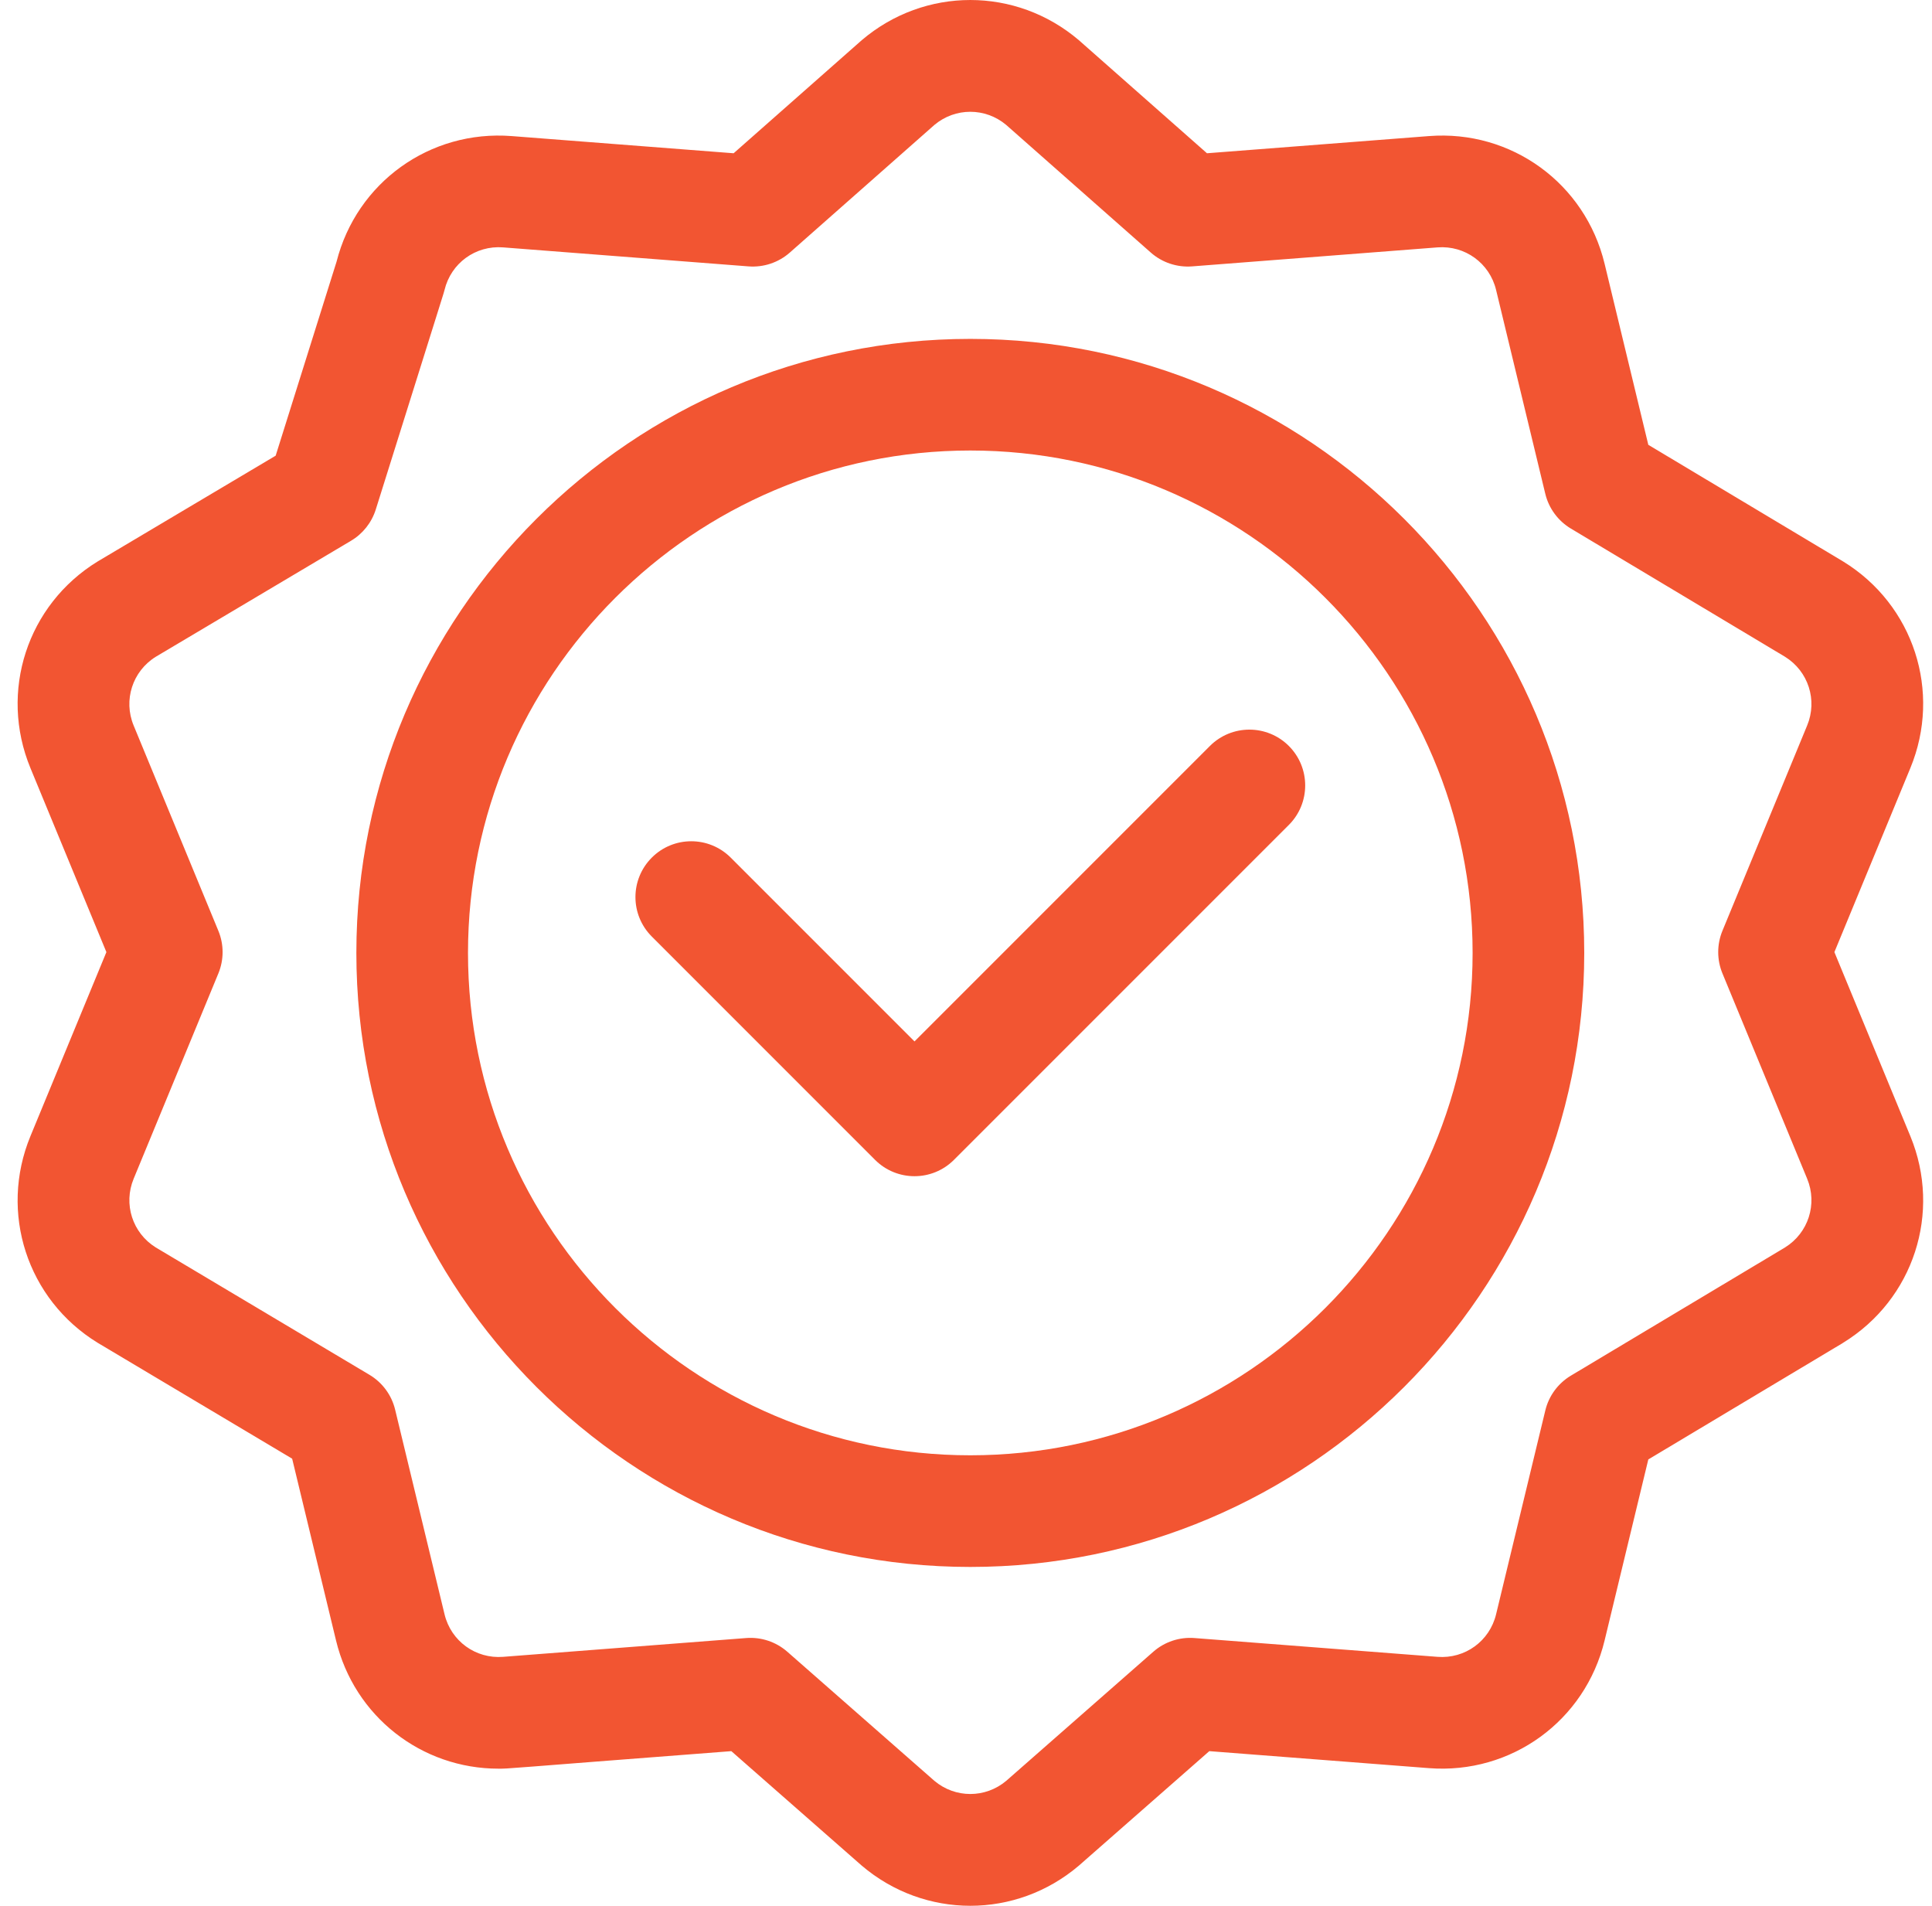 <svg width="73" height="72" viewBox="0 0 73 72" fill="none" xmlns="http://www.w3.org/2000/svg">
<g clip-path="url(#clip0_3238_79123)">
<path d="M36.663 12.803C23.871 12.803 13.465 23.209 13.465 36C13.465 48.792 23.871 59.198 36.663 59.198C49.454 59.198 59.86 48.792 59.86 36C59.86 23.209 49.454 12.803 36.663 12.803ZM36.663 54.98C26.197 54.98 17.683 46.466 17.683 36C17.683 25.535 26.197 17.02 36.663 17.02C47.128 17.02 55.642 25.535 55.642 36C55.642 46.466 47.128 54.98 36.663 54.98Z" fill="#F25532"/>
<path d="M45.716 28.182L34.554 39.344L27.61 32.4C26.786 31.576 25.451 31.576 24.628 32.4C23.804 33.224 23.804 34.559 24.628 35.382L33.063 43.818C33.475 44.23 34.014 44.436 34.554 44.436C35.094 44.436 35.634 44.23 36.045 43.818L48.699 31.165C49.522 30.341 49.522 29.006 48.699 28.182C47.875 27.359 46.54 27.359 45.716 28.182Z" fill="#F25532"/>
<path d="M69.646 21.214C69.639 21.209 62.281 16.805 62.281 16.805L60.629 9.964C59.896 6.928 57.105 4.899 53.991 5.141L45.605 5.79C45.605 5.79 40.775 1.527 40.765 1.519C38.388 -0.506 34.937 -0.506 32.56 1.519C32.551 1.527 27.72 5.79 27.72 5.79L19.335 5.141C16.246 4.901 13.476 6.894 12.716 9.888L10.416 17.215C10.416 17.215 3.695 21.208 3.686 21.214C1.025 22.849 -0.041 26.131 1.15 29.017L4.02 35.97L1.15 42.923C-0.041 45.81 1.025 49.091 3.686 50.727C3.694 50.732 11.039 55.108 11.039 55.108L12.697 61.977C13.391 64.849 15.927 66.819 18.835 66.819C19.28 66.819 18.78 66.836 27.633 66.157C27.633 66.157 32.553 70.474 32.56 70.481C33.749 71.493 35.206 71.999 36.663 71.999C38.12 71.999 39.577 71.493 40.766 70.481C40.773 70.474 45.693 66.157 45.693 66.157L53.991 66.799C57.104 67.04 59.896 65.012 60.629 61.977L62.281 55.136C71.285 49.745 69.376 50.893 69.646 50.726C72.307 49.091 73.373 45.809 72.182 42.923L69.312 35.97L72.182 29.017C73.373 26.131 72.307 22.849 69.646 21.214ZM65.082 36.775L68.283 44.532C68.679 45.491 68.327 46.581 67.446 47.128L59.355 51.971C58.87 52.262 58.521 52.736 58.389 53.286L56.529 60.987C56.285 61.999 55.356 62.675 54.316 62.594L45.132 61.884C44.567 61.84 44.005 62.026 43.578 62.401L38.021 67.278C37.232 67.942 36.094 67.942 35.305 67.278L29.748 62.401C29.32 62.026 28.759 61.84 28.194 61.884L19.01 62.594C17.971 62.675 17.041 61.999 16.797 60.987L14.93 53.255C14.797 52.704 14.447 52.229 13.96 51.939L5.884 47.127C5.005 46.58 4.654 45.49 5.05 44.532L8.251 36.775C8.464 36.259 8.464 35.681 8.251 35.166L5.049 27.408C4.654 26.45 5.005 25.361 5.883 24.814L13.264 20.429C13.71 20.164 14.043 19.743 14.199 19.247C16.919 10.575 16.765 11.084 16.797 10.953C17.041 9.942 17.968 9.265 19.01 9.346L28.285 10.064C28.854 10.107 29.415 9.919 29.843 9.542L35.307 4.719C36.095 4.058 37.23 4.058 38.018 4.719L43.483 9.542C43.911 9.92 44.474 10.107 45.041 10.064L54.316 9.346C55.353 9.266 56.285 9.941 56.529 10.954L58.388 18.654C58.521 19.205 58.87 19.678 59.355 19.969L67.446 24.812C68.327 25.359 68.679 26.449 68.283 27.408L65.081 35.166C64.869 35.681 64.869 36.259 65.082 36.775Z" fill="#F25532"/>
</g>
<defs>
<clipPath id="clip0_3238_79123">
<rect width="72" height="72" fill="white" transform="translate(0.666)"/>
</clipPath>
</defs>
</svg>
